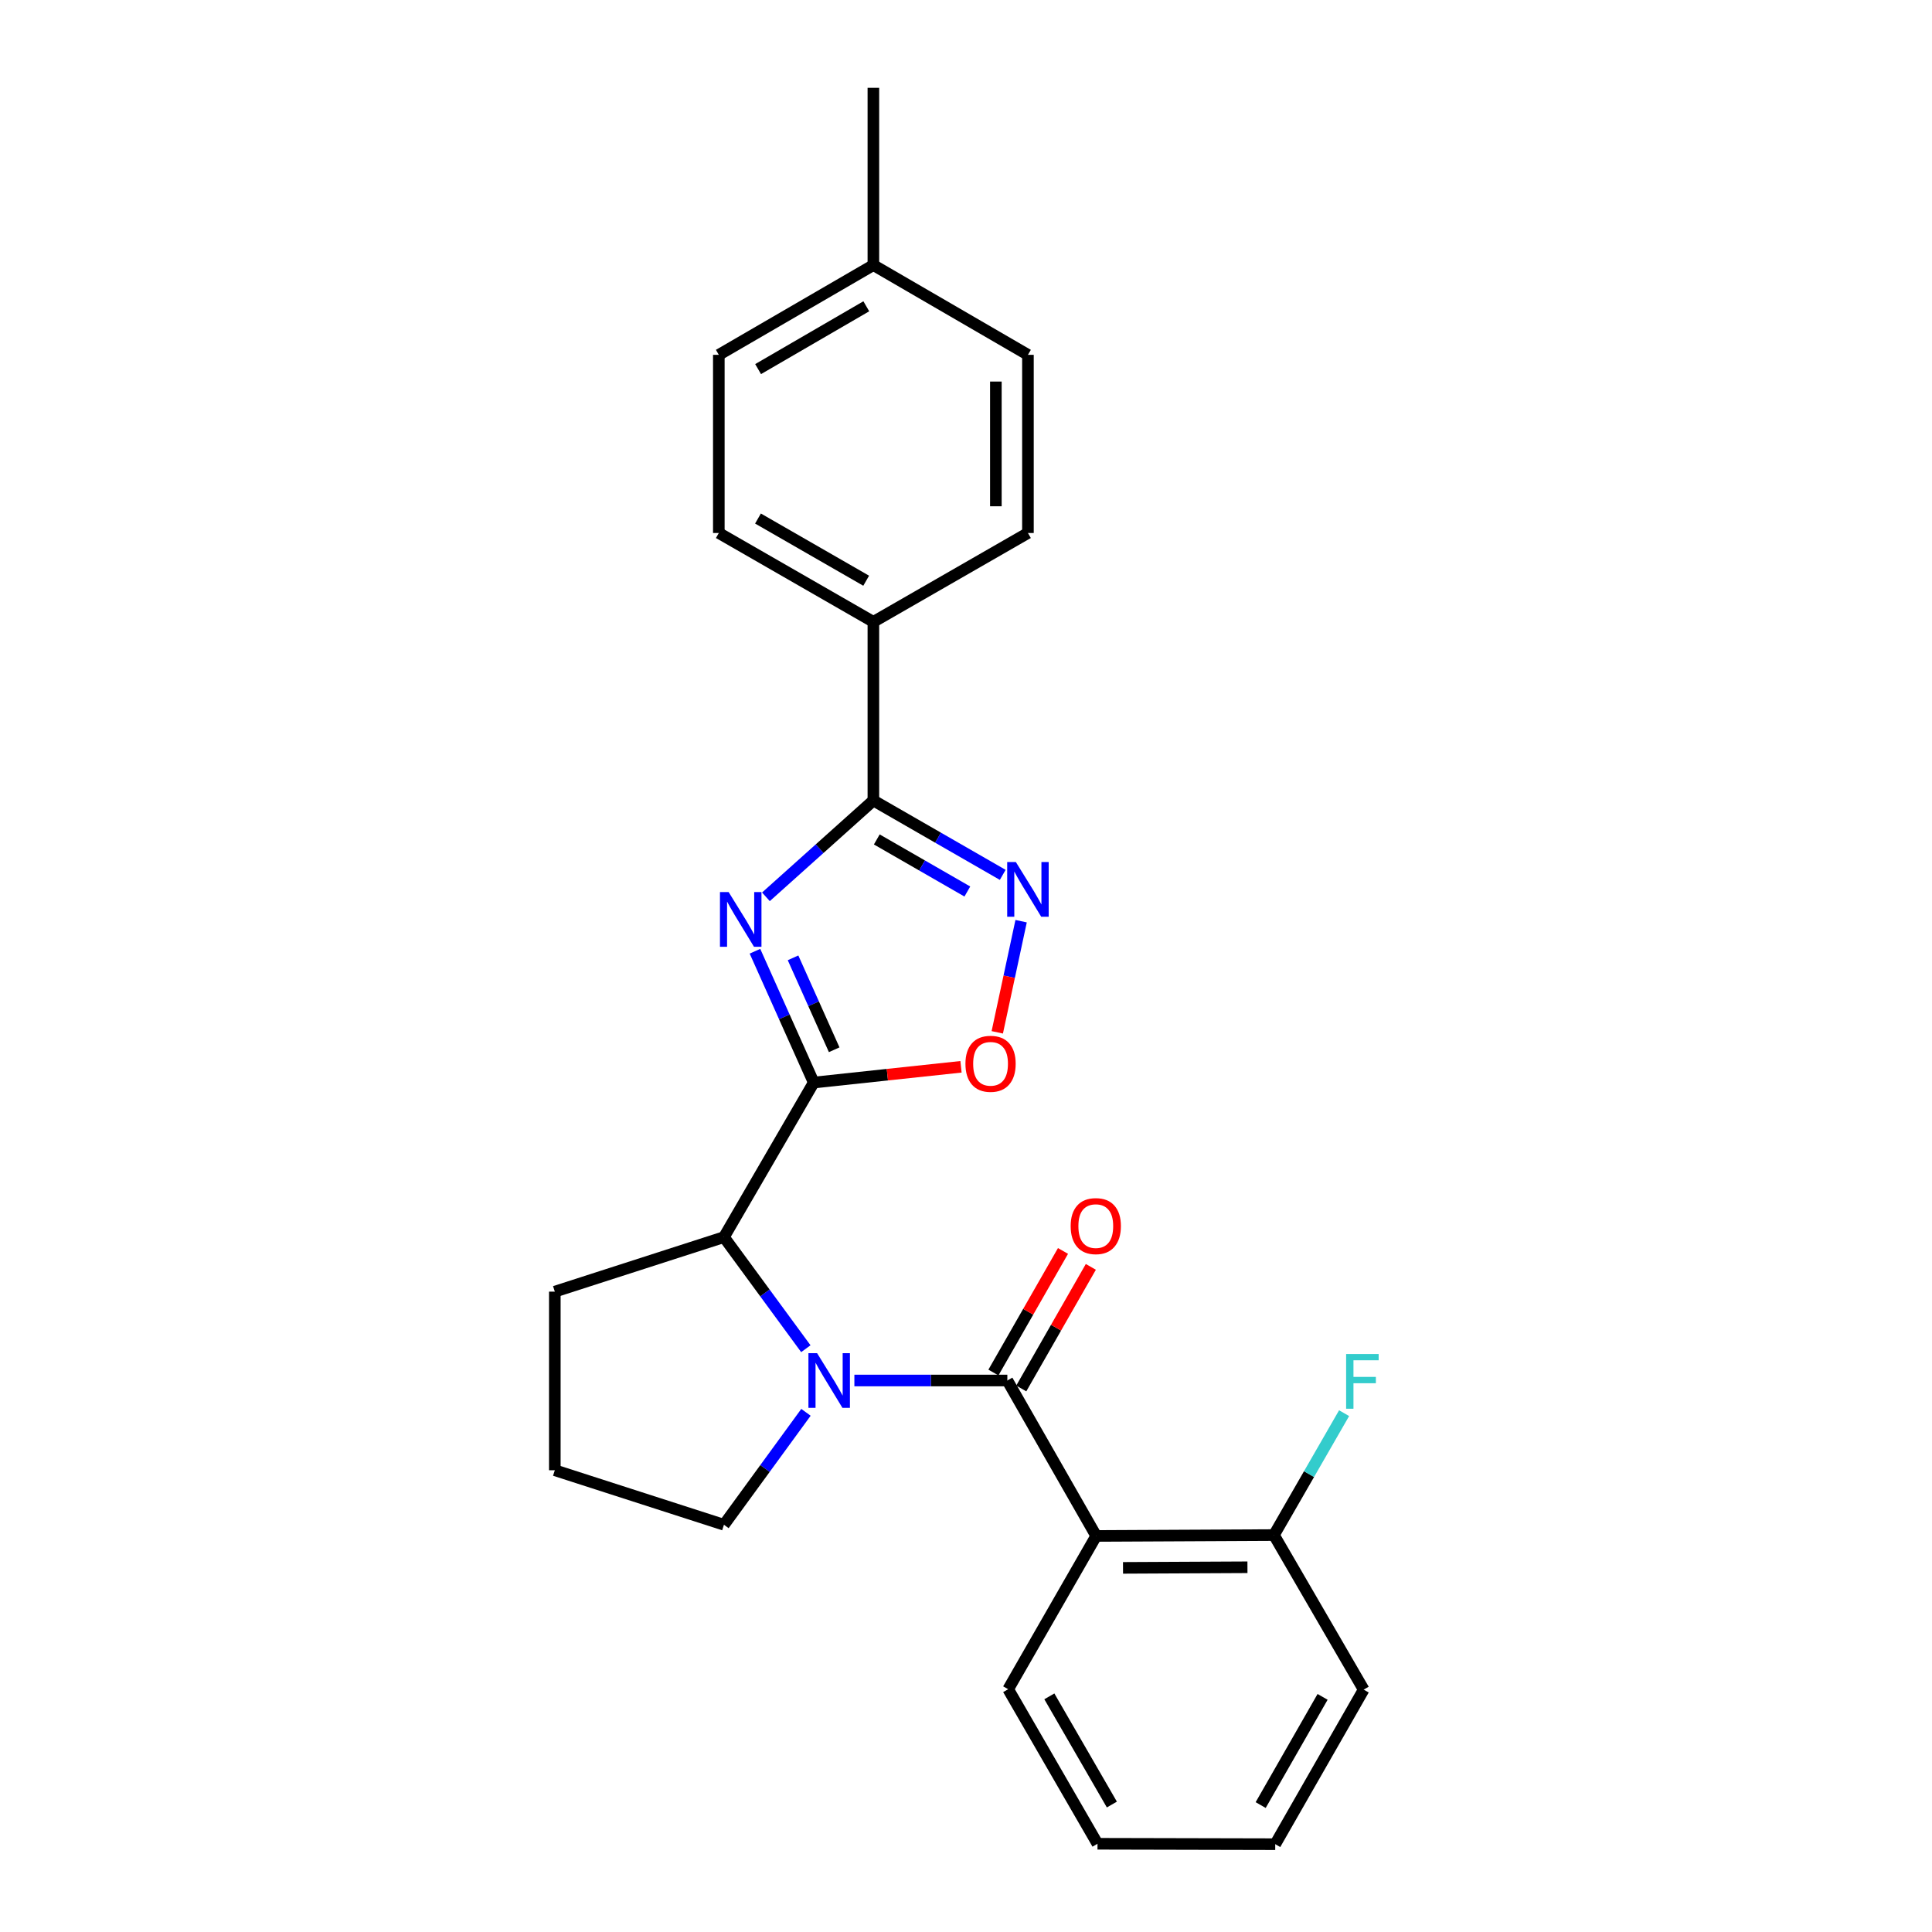<?xml version='1.0' encoding='iso-8859-1'?>
<svg version='1.1' baseProfile='full'
              xmlns='http://www.w3.org/2000/svg'
                      xmlns:rdkit='http://www.rdkit.org/xml'
                      xmlns:xlink='http://www.w3.org/1999/xlink'
                  xml:space='preserve'
width='1000px' height='1000px' viewBox='0 0 1000 1000'>
<!-- END OF HEADER -->
<rect style='opacity:1.0;fill:#FFFFFF;stroke:none' width='1000' height='1000' x='0' y='0'> </rect>
<path class='bond-0' d='M 390.766,492.358 L 405.976,526.344' style='fill:none;fill-rule:evenodd;stroke:#0000FF;stroke-width:6px;stroke-linecap:butt;stroke-linejoin:miter;stroke-opacity:1' />
<path class='bond-0' d='M 405.976,526.344 L 421.185,560.329' style='fill:none;fill-rule:evenodd;stroke:#000000;stroke-width:6px;stroke-linecap:butt;stroke-linejoin:miter;stroke-opacity:1' />
<path class='bond-0' d='M 410.48,495.773 L 421.127,519.563' style='fill:none;fill-rule:evenodd;stroke:#0000FF;stroke-width:6px;stroke-linecap:butt;stroke-linejoin:miter;stroke-opacity:1' />
<path class='bond-0' d='M 421.127,519.563 L 431.774,543.353' style='fill:none;fill-rule:evenodd;stroke:#000000;stroke-width:6px;stroke-linecap:butt;stroke-linejoin:miter;stroke-opacity:1' />
<path class='bond-3' d='M 396.439,464.19 L 424.25,439.26' style='fill:none;fill-rule:evenodd;stroke:#0000FF;stroke-width:6px;stroke-linecap:butt;stroke-linejoin:miter;stroke-opacity:1' />
<path class='bond-3' d='M 424.25,439.26 L 452.06,414.329' style='fill:none;fill-rule:evenodd;stroke:#000000;stroke-width:6px;stroke-linecap:butt;stroke-linejoin:miter;stroke-opacity:1' />
<path class='bond-6' d='M 421.185,560.329 L 459.298,556.251' style='fill:none;fill-rule:evenodd;stroke:#000000;stroke-width:6px;stroke-linecap:butt;stroke-linejoin:miter;stroke-opacity:1' />
<path class='bond-6' d='M 459.298,556.251 L 497.411,552.173' style='fill:none;fill-rule:evenodd;stroke:#FF0000;stroke-width:6px;stroke-linecap:butt;stroke-linejoin:miter;stroke-opacity:1' />
<path class='bond-7' d='M 421.185,560.329 L 374.716,640.329' style='fill:none;fill-rule:evenodd;stroke:#000000;stroke-width:6px;stroke-linecap:butt;stroke-linejoin:miter;stroke-opacity:1' />
<path class='bond-1' d='M 521.399,714.547 L 481.813,714.547' style='fill:none;fill-rule:evenodd;stroke:#000000;stroke-width:6px;stroke-linecap:butt;stroke-linejoin:miter;stroke-opacity:1' />
<path class='bond-1' d='M 481.813,714.547 L 442.226,714.547' style='fill:none;fill-rule:evenodd;stroke:#0000FF;stroke-width:6px;stroke-linecap:butt;stroke-linejoin:miter;stroke-opacity:1' />
<path class='bond-5' d='M 521.399,714.547 L 567.389,794.998' style='fill:none;fill-rule:evenodd;stroke:#000000;stroke-width:6px;stroke-linecap:butt;stroke-linejoin:miter;stroke-opacity:1' />
<path class='bond-9' d='M 528.603,718.669 L 546.609,687.201' style='fill:none;fill-rule:evenodd;stroke:#000000;stroke-width:6px;stroke-linecap:butt;stroke-linejoin:miter;stroke-opacity:1' />
<path class='bond-9' d='M 546.609,687.201 L 564.616,655.733' style='fill:none;fill-rule:evenodd;stroke:#FF0000;stroke-width:6px;stroke-linecap:butt;stroke-linejoin:miter;stroke-opacity:1' />
<path class='bond-9' d='M 514.195,710.424 L 532.202,678.957' style='fill:none;fill-rule:evenodd;stroke:#000000;stroke-width:6px;stroke-linecap:butt;stroke-linejoin:miter;stroke-opacity:1' />
<path class='bond-9' d='M 532.202,678.957 L 550.208,647.489' style='fill:none;fill-rule:evenodd;stroke:#FF0000;stroke-width:6px;stroke-linecap:butt;stroke-linejoin:miter;stroke-opacity:1' />
<path class='bond-2' d='M 417.1,698.085 L 395.908,669.207' style='fill:none;fill-rule:evenodd;stroke:#0000FF;stroke-width:6px;stroke-linecap:butt;stroke-linejoin:miter;stroke-opacity:1' />
<path class='bond-2' d='M 395.908,669.207 L 374.716,640.329' style='fill:none;fill-rule:evenodd;stroke:#000000;stroke-width:6px;stroke-linecap:butt;stroke-linejoin:miter;stroke-opacity:1' />
<path class='bond-13' d='M 417.167,731.017 L 395.942,760.117' style='fill:none;fill-rule:evenodd;stroke:#0000FF;stroke-width:6px;stroke-linecap:butt;stroke-linejoin:miter;stroke-opacity:1' />
<path class='bond-13' d='M 395.942,760.117 L 374.716,789.216' style='fill:none;fill-rule:evenodd;stroke:#000000;stroke-width:6px;stroke-linecap:butt;stroke-linejoin:miter;stroke-opacity:1' />
<path class='bond-4' d='M 452.06,414.329 L 485.536,433.581' style='fill:none;fill-rule:evenodd;stroke:#000000;stroke-width:6px;stroke-linecap:butt;stroke-linejoin:miter;stroke-opacity:1' />
<path class='bond-4' d='M 485.536,433.581 L 519.012,452.833' style='fill:none;fill-rule:evenodd;stroke:#0000FF;stroke-width:6px;stroke-linecap:butt;stroke-linejoin:miter;stroke-opacity:1' />
<path class='bond-4' d='M 453.827,434.494 L 477.261,447.971' style='fill:none;fill-rule:evenodd;stroke:#000000;stroke-width:6px;stroke-linecap:butt;stroke-linejoin:miter;stroke-opacity:1' />
<path class='bond-4' d='M 477.261,447.971 L 500.694,461.447' style='fill:none;fill-rule:evenodd;stroke:#0000FF;stroke-width:6px;stroke-linecap:butt;stroke-linejoin:miter;stroke-opacity:1' />
<path class='bond-8' d='M 452.06,414.329 L 452.06,321.871' style='fill:none;fill-rule:evenodd;stroke:#000000;stroke-width:6px;stroke-linecap:butt;stroke-linejoin:miter;stroke-opacity:1' />
<path class='bond-25' d='M 528.528,476.803 L 522.358,505.567' style='fill:none;fill-rule:evenodd;stroke:#0000FF;stroke-width:6px;stroke-linecap:butt;stroke-linejoin:miter;stroke-opacity:1' />
<path class='bond-25' d='M 522.358,505.567 L 516.188,534.331' style='fill:none;fill-rule:evenodd;stroke:#FF0000;stroke-width:6px;stroke-linecap:butt;stroke-linejoin:miter;stroke-opacity:1' />
<path class='bond-10' d='M 567.389,794.998 L 659.395,794.546' style='fill:none;fill-rule:evenodd;stroke:#000000;stroke-width:6px;stroke-linecap:butt;stroke-linejoin:miter;stroke-opacity:1' />
<path class='bond-10' d='M 581.271,811.529 L 645.676,811.213' style='fill:none;fill-rule:evenodd;stroke:#000000;stroke-width:6px;stroke-linecap:butt;stroke-linejoin:miter;stroke-opacity:1' />
<path class='bond-15' d='M 567.389,794.998 L 521.833,874.334' style='fill:none;fill-rule:evenodd;stroke:#000000;stroke-width:6px;stroke-linecap:butt;stroke-linejoin:miter;stroke-opacity:1' />
<path class='bond-19' d='M 374.716,640.329 L 287.173,668.548' style='fill:none;fill-rule:evenodd;stroke:#000000;stroke-width:6px;stroke-linecap:butt;stroke-linejoin:miter;stroke-opacity:1' />
<path class='bond-11' d='M 452.06,321.871 L 372.06,275.881' style='fill:none;fill-rule:evenodd;stroke:#000000;stroke-width:6px;stroke-linecap:butt;stroke-linejoin:miter;stroke-opacity:1' />
<path class='bond-11' d='M 448.333,300.581 L 392.333,268.389' style='fill:none;fill-rule:evenodd;stroke:#000000;stroke-width:6px;stroke-linecap:butt;stroke-linejoin:miter;stroke-opacity:1' />
<path class='bond-12' d='M 452.06,321.871 L 532.06,275.881' style='fill:none;fill-rule:evenodd;stroke:#000000;stroke-width:6px;stroke-linecap:butt;stroke-linejoin:miter;stroke-opacity:1' />
<path class='bond-14' d='M 659.395,794.546 L 677.549,763' style='fill:none;fill-rule:evenodd;stroke:#000000;stroke-width:6px;stroke-linecap:butt;stroke-linejoin:miter;stroke-opacity:1' />
<path class='bond-14' d='M 677.549,763 L 695.703,731.453' style='fill:none;fill-rule:evenodd;stroke:#33CCCC;stroke-width:6px;stroke-linecap:butt;stroke-linejoin:miter;stroke-opacity:1' />
<path class='bond-21' d='M 659.395,794.546 L 705.846,874.546' style='fill:none;fill-rule:evenodd;stroke:#000000;stroke-width:6px;stroke-linecap:butt;stroke-linejoin:miter;stroke-opacity:1' />
<path class='bond-16' d='M 372.06,275.881 L 372.06,183.663' style='fill:none;fill-rule:evenodd;stroke:#000000;stroke-width:6px;stroke-linecap:butt;stroke-linejoin:miter;stroke-opacity:1' />
<path class='bond-17' d='M 532.06,275.881 L 532.06,183.663' style='fill:none;fill-rule:evenodd;stroke:#000000;stroke-width:6px;stroke-linecap:butt;stroke-linejoin:miter;stroke-opacity:1' />
<path class='bond-17' d='M 515.46,262.048 L 515.46,197.495' style='fill:none;fill-rule:evenodd;stroke:#000000;stroke-width:6px;stroke-linecap:butt;stroke-linejoin:miter;stroke-opacity:1' />
<path class='bond-26' d='M 374.716,789.216 L 287.173,760.997' style='fill:none;fill-rule:evenodd;stroke:#000000;stroke-width:6px;stroke-linecap:butt;stroke-linejoin:miter;stroke-opacity:1' />
<path class='bond-23' d='M 521.833,874.334 L 568.062,954.333' style='fill:none;fill-rule:evenodd;stroke:#000000;stroke-width:6px;stroke-linecap:butt;stroke-linejoin:miter;stroke-opacity:1' />
<path class='bond-23' d='M 543.139,878.028 L 575.5,934.028' style='fill:none;fill-rule:evenodd;stroke:#000000;stroke-width:6px;stroke-linecap:butt;stroke-linejoin:miter;stroke-opacity:1' />
<path class='bond-27' d='M 372.06,183.663 L 452.06,137.212' style='fill:none;fill-rule:evenodd;stroke:#000000;stroke-width:6px;stroke-linecap:butt;stroke-linejoin:miter;stroke-opacity:1' />
<path class='bond-27' d='M 392.395,191.05 L 448.395,158.535' style='fill:none;fill-rule:evenodd;stroke:#000000;stroke-width:6px;stroke-linecap:butt;stroke-linejoin:miter;stroke-opacity:1' />
<path class='bond-18' d='M 532.06,183.663 L 452.06,137.212' style='fill:none;fill-rule:evenodd;stroke:#000000;stroke-width:6px;stroke-linecap:butt;stroke-linejoin:miter;stroke-opacity:1' />
<path class='bond-22' d='M 452.06,137.212 L 452.06,45.455' style='fill:none;fill-rule:evenodd;stroke:#000000;stroke-width:6px;stroke-linecap:butt;stroke-linejoin:miter;stroke-opacity:1' />
<path class='bond-20' d='M 287.173,668.548 L 287.173,760.997' style='fill:none;fill-rule:evenodd;stroke:#000000;stroke-width:6px;stroke-linecap:butt;stroke-linejoin:miter;stroke-opacity:1' />
<path class='bond-28' d='M 705.846,874.546 L 660.059,954.545' style='fill:none;fill-rule:evenodd;stroke:#000000;stroke-width:6px;stroke-linecap:butt;stroke-linejoin:miter;stroke-opacity:1' />
<path class='bond-28' d='M 684.571,878.3 L 652.52,934.3' style='fill:none;fill-rule:evenodd;stroke:#000000;stroke-width:6px;stroke-linecap:butt;stroke-linejoin:miter;stroke-opacity:1' />
<path class='bond-24' d='M 568.062,954.333 L 660.059,954.545' style='fill:none;fill-rule:evenodd;stroke:#000000;stroke-width:6px;stroke-linecap:butt;stroke-linejoin:miter;stroke-opacity:1' />
<path  class='atom-0' d='M 377.134 461.725
L 386.414 476.725
Q 387.334 478.205, 388.814 480.885
Q 390.294 483.565, 390.374 483.725
L 390.374 461.725
L 394.134 461.725
L 394.134 490.045
L 390.254 490.045
L 380.294 473.645
Q 379.134 471.725, 377.894 469.525
Q 376.694 467.325, 376.334 466.645
L 376.334 490.045
L 372.654 490.045
L 372.654 461.725
L 377.134 461.725
' fill='#0000FF'/>
<path  class='atom-3' d='M 422.921 700.387
L 432.201 715.387
Q 433.121 716.867, 434.601 719.547
Q 436.081 722.227, 436.161 722.387
L 436.161 700.387
L 439.921 700.387
L 439.921 728.707
L 436.041 728.707
L 426.081 712.307
Q 424.921 710.387, 423.681 708.187
Q 422.481 705.987, 422.121 705.307
L 422.121 728.707
L 418.441 728.707
L 418.441 700.387
L 422.921 700.387
' fill='#0000FF'/>
<path  class='atom-5' d='M 525.8 446.177
L 535.08 461.177
Q 536 462.657, 537.48 465.337
Q 538.96 468.017, 539.04 468.177
L 539.04 446.177
L 542.8 446.177
L 542.8 474.497
L 538.92 474.497
L 528.96 458.097
Q 527.8 456.177, 526.56 453.977
Q 525.36 451.777, 525 451.097
L 525 474.497
L 521.32 474.497
L 521.32 446.177
L 525.8 446.177
' fill='#0000FF'/>
<path  class='atom-7' d='M 499.712 550.616
Q 499.712 543.816, 503.072 540.016
Q 506.432 536.216, 512.712 536.216
Q 518.992 536.216, 522.352 540.016
Q 525.712 543.816, 525.712 550.616
Q 525.712 557.496, 522.312 561.416
Q 518.912 565.296, 512.712 565.296
Q 506.472 565.296, 503.072 561.416
Q 499.712 557.536, 499.712 550.616
M 512.712 562.096
Q 517.032 562.096, 519.352 559.216
Q 521.712 556.296, 521.712 550.616
Q 521.712 545.056, 519.352 542.256
Q 517.032 539.416, 512.712 539.416
Q 508.392 539.416, 506.032 542.216
Q 503.712 545.016, 503.712 550.616
Q 503.712 556.336, 506.032 559.216
Q 508.392 562.096, 512.712 562.096
' fill='#FF0000'/>
<path  class='atom-10' d='M 554.176 634.627
Q 554.176 627.827, 557.536 624.027
Q 560.896 620.227, 567.176 620.227
Q 573.456 620.227, 576.816 624.027
Q 580.176 627.827, 580.176 634.627
Q 580.176 641.507, 576.776 645.427
Q 573.376 649.307, 567.176 649.307
Q 560.936 649.307, 557.536 645.427
Q 554.176 641.547, 554.176 634.627
M 567.176 646.107
Q 571.496 646.107, 573.816 643.227
Q 576.176 640.307, 576.176 634.627
Q 576.176 629.067, 573.816 626.267
Q 571.496 623.427, 567.176 623.427
Q 562.856 623.427, 560.496 626.227
Q 558.176 629.027, 558.176 634.627
Q 558.176 640.347, 560.496 643.227
Q 562.856 646.107, 567.176 646.107
' fill='#FF0000'/>
<path  class='atom-15' d='M 696.752 700.838
L 713.592 700.838
L 713.592 704.078
L 700.552 704.078
L 700.552 712.678
L 712.152 712.678
L 712.152 715.958
L 700.552 715.958
L 700.552 729.158
L 696.752 729.158
L 696.752 700.838
' fill='#33CCCC'/>
</svg>

